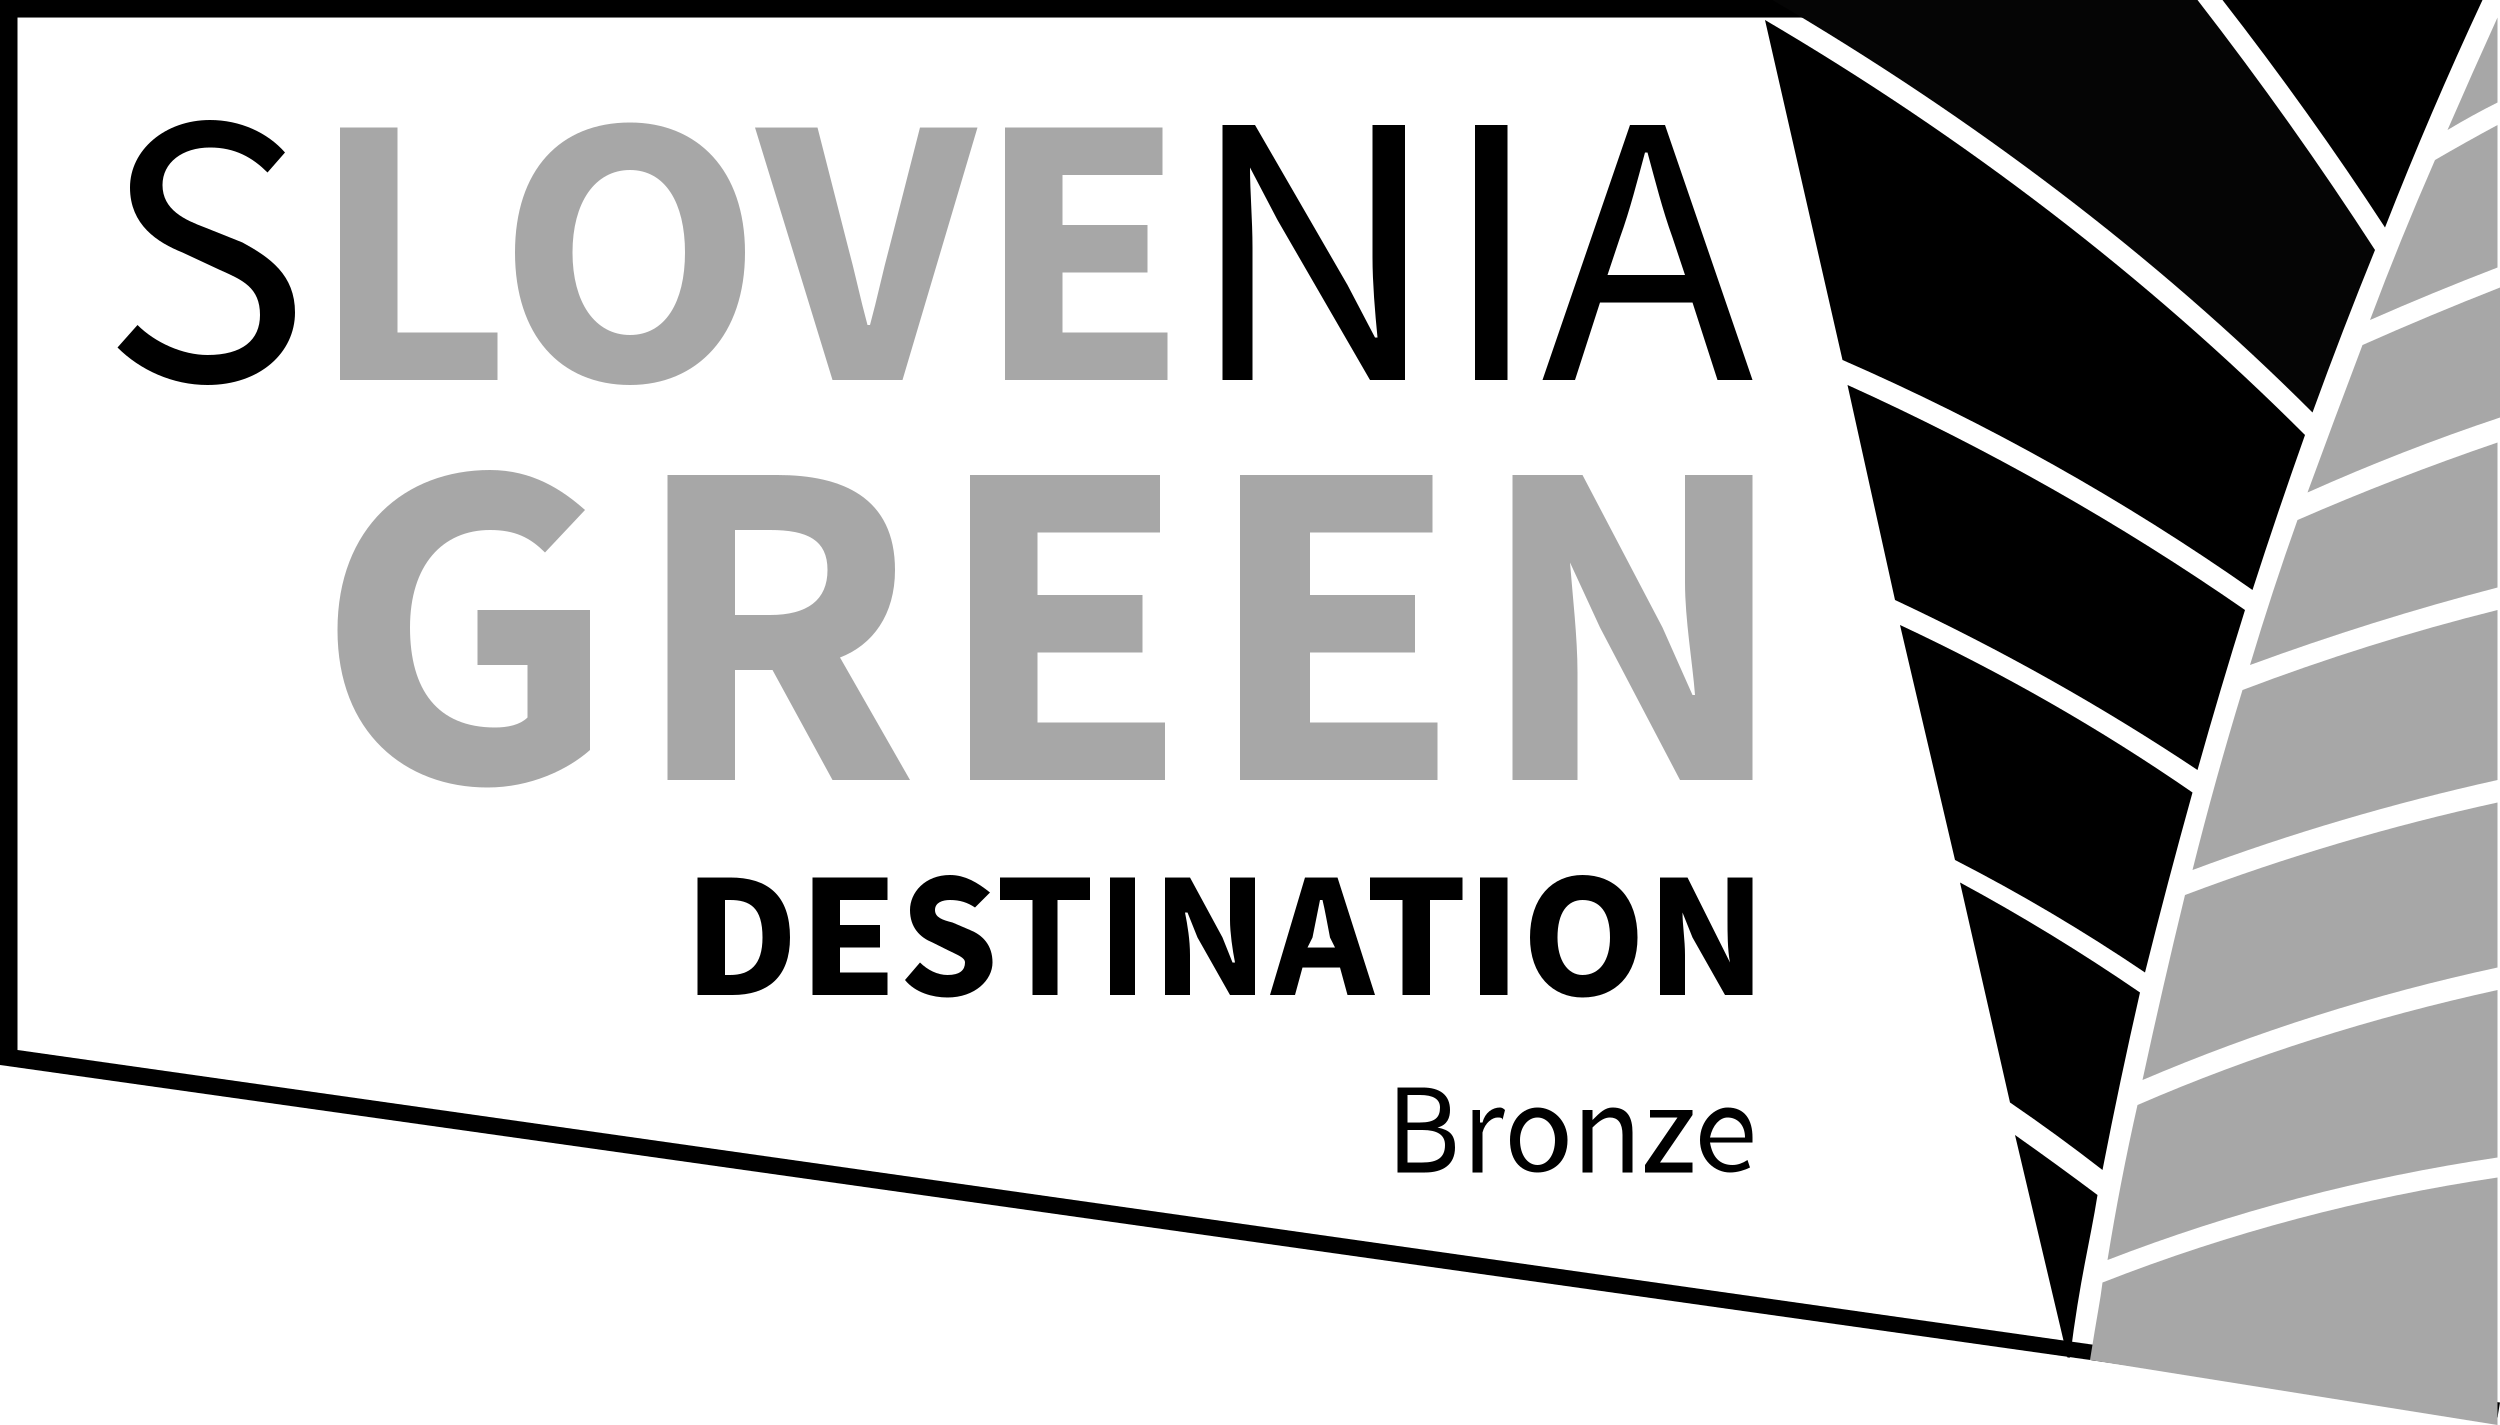 <svg version="1.2" xmlns="http://www.w3.org/2000/svg" viewBox="0 0 100 57" width="100" height="57"><defs><linearGradient id="P" gradientUnits="userSpaceOnUse"/><linearGradient id="g1" x1="85.6" y1="59.9" x2="93.8" y2="1.3" href="#P"><stop stop-color="#a7a7a7"/><stop offset=".2" stop-color="#a7a7a7"/><stop offset=".3" stop-color="#a7a7a7"/><stop offset=".5" stop-color="#a7a7a7"/><stop offset=".7" stop-color="#a7a7a7"/><stop offset=".8" stop-color="#a7a7a7"/><stop offset="1" stop-color="#a7a7a7"/></linearGradient><linearGradient id="g2" x1="83.8" y1="59.7" x2="92" y2="1" href="#P"><stop stop-color="#a7a7a7"/><stop offset=".2" stop-color="#a7a7a7"/><stop offset=".3" stop-color="#a7a7a7"/><stop offset=".5" stop-color="#a7a7a7"/><stop offset=".7" stop-color="#a7a7a7"/><stop offset=".8" stop-color="#a7a7a7"/><stop offset="1" stop-color="#a7a7a7"/></linearGradient><linearGradient id="g3" x1="84.6" y1="59.8" x2="92.8" y2="1.1" href="#P"><stop stop-color="#a7a7a7"/><stop offset=".2" stop-color="#a7a7a7"/><stop offset=".3" stop-color="#a7a7a7"/><stop offset=".5" stop-color="#a7a7a7"/><stop offset=".7" stop-color="#a7a7a7"/><stop offset=".8" stop-color="#a7a7a7"/><stop offset="1" stop-color="#a7a7a7"/></linearGradient><linearGradient id="g4" x1="84.4" y1="59.8" x2="92.6" y2="1.1" href="#P"><stop stop-color="#a7a7a7"/><stop offset=".2" stop-color="#a7a7a7"/><stop offset=".3" stop-color="#a7a7a7"/><stop offset=".5" stop-color="#a7a7a7"/><stop offset=".7" stop-color="#a7a7a7"/><stop offset=".8" stop-color="#a7a7a7"/><stop offset="1" stop-color="#a7a7a7"/></linearGradient><linearGradient id="g5" x1="85.1" y1="59.7" x2="93.3" y2="1.1" href="#P"><stop stop-color="#a7a7a7"/><stop offset=".2" stop-color="#a7a7a7"/><stop offset=".3" stop-color="#a7a7a7"/><stop offset=".5" stop-color="#a7a7a7"/><stop offset=".7" stop-color="#a7a7a7"/><stop offset=".8" stop-color="#a7a7a7"/><stop offset="1" stop-color="#a7a7a7"/></linearGradient><linearGradient id="g6" x1="85.1" y1="59.9" x2="93.3" y2="1.2" href="#P"><stop stop-color="#a7a7a7"/><stop offset=".2" stop-color="#a7a7a7"/><stop offset=".3" stop-color="#a7a7a7"/><stop offset=".5" stop-color="#a7a7a7"/><stop offset=".7" stop-color="#a7a7a7"/><stop offset=".8" stop-color="#a7a7a7"/><stop offset="1" stop-color="#a7a7a7"/></linearGradient><linearGradient id="g7" x1="86.5" y1="63.5" x2="96.6" y2="-8.7" href="#P"><stop stop-color="#a7a7a7"/><stop offset=".2" stop-color="#a7a7a7"/><stop offset=".3" stop-color="#a7a7a7"/><stop offset=".5" stop-color="#a7a7a7"/><stop offset=".7" stop-color="#a7a7a7"/><stop offset=".8" stop-color="#a7a7a7"/><stop offset="1" stop-color="#a7a7a7"/></linearGradient><linearGradient id="g8" x1="85.5" y1="59.9" x2="93.8" y2="1.3" href="#P"><stop stop-color="#a7a7a7"/><stop offset=".2" stop-color="#a7a7a7"/><stop offset=".3" stop-color="#a7a7a7"/><stop offset=".5" stop-color="#a7a7a7"/><stop offset=".7" stop-color="#a7a7a7"/><stop offset=".8" stop-color="#a7a7a7"/><stop offset="1" stop-color="#a7a7a7"/></linearGradient></defs><style>.a{fill:url(#g1)}.b{fill:url(#g2)}.c{fill:url(#g3)}.d{fill:#050505}.e{fill:url(#g4)}.f{fill:url(#g5)}.g{fill:url(#g6)}.h{fill:url(#g7)}.i{fill:url(#g8)}.j{fill:#a7a7a7}</style><path fill-rule="evenodd" d="m27.9 35.1h1.3c1.5 0 2.4 0.7 2.4 2.4 0 1.6-0.9 2.3-2.3 2.3h-1.4zm1.3 3.9c0.8 0 1.3-0.4 1.3-1.5 0-1.2-0.5-1.5-1.3-1.5h-0.2v3z"/><path  d="m32.5 35.1h3v0.9h-1.9v1h1.6v0.9h-1.6v1h1.9v0.9h-3z"/><path  d="m36.8 38.5c0.3 0.3 0.7 0.5 1.1 0.5 0.5 0 0.7-0.2 0.7-0.5 0-0.2-0.3-0.3-0.7-0.5l-0.6-0.3c-0.5-0.2-0.9-0.6-0.9-1.3 0-0.7 0.6-1.4 1.6-1.4 0.6 0 1.1 0.3 1.6 0.7l-0.6 0.6c-0.3-0.2-0.6-0.3-1-0.3-0.3 0-0.6 0.1-0.6 0.4 0 0.3 0.3 0.4 0.7 0.5l0.7 0.3c0.5 0.2 0.9 0.6 0.9 1.3 0 0.7-0.7 1.4-1.8 1.4-0.6 0-1.3-0.2-1.7-0.7z"/><path  d="m41.3 36h-1.3v-0.9h3.6v0.9h-1.3v3.8h-1z"/><path  d="m44.4 35.1h1v4.7h-1z"/><path  d="m46.6 35.1h1l1.3 2.4 0.4 1h0.1c-0.1-0.5-0.2-1.2-0.2-1.7v-1.7h1v4.7h-1l-1.3-2.3-0.4-1h-0.1c0.1 0.5 0.2 1.1 0.2 1.7v1.6h-1z"/><path fill-rule="evenodd" d="m53.6 38.7h-1.5l-0.3 1.1h-1l1.4-4.7h1.3l1.5 4.7h-1.1zm-0.2-0.8l-0.2-0.4c-0.1-0.5-0.2-1.1-0.3-1.5h-0.1c-0.1 0.5-0.2 1-0.3 1.5l-0.2 0.4z"/><path  d="m56.1 36h-1.3v-0.9h3.7v0.9h-1.3v3.8h-1.1z"/><path  d="m59.2 35.1h1.1v4.7h-1.1z"/><path fill-rule="evenodd" d="m61.2 37.5c0-1.6 0.9-2.5 2.1-2.5 1.3 0 2.2 0.9 2.2 2.5 0 1.5-0.9 2.4-2.2 2.4-1.2 0-2.1-0.9-2.1-2.4zm3.2 0c0-1-0.4-1.5-1.1-1.5-0.6 0-1 0.5-1 1.5 0 0.9 0.4 1.5 1 1.5 0.7 0 1.1-0.6 1.1-1.5z"/><path  d="m66.4 35.1h1.1l1.2 2.4 0.5 1c-0.1-0.5-0.1-1.2-0.1-1.7v-1.7h1v4.7h-1.1l-1.3-2.3-0.4-1c0 0.5 0.1 1.1 0.1 1.7v1.6h-1z"/><path  d="m99.9 56.7l-99.9-14.1v-42.6h73.1v0.7h-72.4v41.3l99.3 14.1z"/><path class="a" d="m99.9 4.1v-3.4q-1 2.2-2 4.5 1-0.6 2-1.1z"/><path class="b" d="m94.8 12.8q2.5-1.1 5.1-2.1v-5.7q-1.3 0.7-2.5 1.4-1.4 3.2-2.6 6.4z"/><path  d="m99.3 0h-10.4q3.5 4.5 6.5 9.1 1.8-4.6 3.9-9.1z"/><path class="c" d="m85.7 43.2q6.8-2.9 14.2-4.5v-6.6q-6.4 1.4-12.5 3.7-0.9 3.7-1.7 7.4z"/><path class="d" d="m95 10q-3.3-5.1-7.1-10h-17c8 4.7 15.3 10.2 21.6 16.5q1.2-3.3 2.5-6.5z"/><path class="e" d="m87.7 34.8q5.9-2.2 12.2-3.6v-6.8q-5.2 1.3-10.2 3.2-1.1 3.6-2 7.2z"/><path class="f" d="m92.3 19.7q3.8-1.7 7.7-3v-5.2q-2.8 1.1-5.5 2.3-1.1 2.9-2.2 5.9z"/><path class="g" d="m91.9 20.8q-1 2.8-1.9 5.8 4.9-1.8 9.9-3.1v-5.8q-4.1 1.4-8 3.1z"/><path  d="m87.7 31.7q-5.5-3.8-11.7-6.7l2.2 9.4q3.9 2 7.6 4.5 0.9-3.6 1.9-7.2z"/><path  d="m80.6 45.4l2.1 8.9h0.1c0.4-3.2 0.8-4.6 1.1-6.5q-1.6-1.2-3.3-2.4z"/><path  d="m85.6 39.7q-3.5-2.4-7.2-4.4l2 8.8q1.9 1.3 3.7 2.7 0.7-3.6 1.5-7.1z"/><path class="h" d="m83.6 54.4l16.3 2.6v-9.9c-5.4 0.8-10.7 2.2-15.8 4.2-0.1 0.8-0.2 1.2-0.5 3.1z"/><path class="i" d="m85.5 44.2q-0.7 3.1-1.2 6.2 7.5-2.9 15.6-4.1v-6.7c-5 1.1-9.8 2.6-14.4 4.6z"/><path  d="m89.8 24.4q-7.5-5.2-15.9-9l1.9 8.6q6.4 3 12.1 6.8 0.9-3.2 1.9-6.4z"/><path  d="m92.2 17.4c-6.3-6.3-13.6-11.9-21.6-16.6l3.1 13.6q8.7 3.8 16.4 9.2 1-3.1 2.1-6.2z"/><path class="j" d="m19.6 18.8c1.7 0 2.9 0.8 3.8 1.6l-1.6 1.7c-0.6-0.6-1.2-0.9-2.2-0.9-1.9 0-3.2 1.4-3.2 3.9 0 2.5 1.1 4 3.4 4 0.5 0 1-0.1 1.3-0.4v-2.1h-2v-2.2h4.5v5.6c-0.9 0.8-2.4 1.5-4.1 1.5-3.3 0-6-2.2-6-6.3 0-4.1 2.7-6.4 6.1-6.4z"/><path fill-rule="evenodd" class="j" d="m33.3 31.2l-2.4-4.4h-1.5v4.4h-2.7v-12.2h4.4c2.6 0 4.7 0.9 4.7 3.8 0 1.8-0.9 3-2.2 3.5l2.8 4.9zm-3.9-6.6h1.4c1.5 0 2.3-0.6 2.3-1.8 0-1.2-0.8-1.6-2.3-1.6h-1.4z"/><path class="j" d="m38.8 19h7.6v2.3h-4.9v2.5h4.2v2.3h-4.2v2.8h5.1v2.3h-7.8z"/><path class="j" d="m49.6 19h7.7v2.3h-4.9v2.5h4.2v2.3h-4.2v2.8h5.1v2.3h-7.9z"/><path class="j" d="m60.5 19h2.8l3.2 6.1 1.2 2.7h0.1c-0.1-1.3-0.4-3-0.4-4.5v-4.3h2.7v12.2h-2.9l-3.2-6.1-1.2-2.6c0.1 1.3 0.3 3 0.3 4.4v4.3h-2.6z"/><path  d="m5.5 13c0.7 0.7 1.8 1.2 2.8 1.2 1.4 0 2.1-0.6 2.1-1.6 0-1.1-0.7-1.4-1.6-1.8l-1.5-0.7c-1-0.4-2.1-1.1-2.1-2.6 0-1.5 1.4-2.7 3.2-2.7 1.2 0 2.3 0.5 3 1.3l-0.7 0.8c-0.6-0.6-1.3-1-2.3-1-1.1 0-1.9 0.6-1.9 1.5 0 1 0.9 1.4 1.7 1.7l1.5 0.6c1.1 0.6 2.1 1.3 2.1 2.8 0 1.6-1.4 2.9-3.5 2.9-1.4 0-2.7-0.6-3.6-1.5z"/><path class="j" d="m13.6 5.1h2.3v8.2h4v1.9h-6.3z"/><path fill-rule="evenodd" class="j" d="m20.6 10.1c0-3.3 1.8-5.2 4.6-5.2 2.7 0 4.6 1.9 4.6 5.2 0 3.3-1.9 5.3-4.6 5.3-2.8 0-4.6-2-4.6-5.3zm6.8 0c0-2-0.8-3.3-2.2-3.3-1.4 0-2.3 1.3-2.3 3.3 0 2 0.9 3.3 2.3 3.3 1.4 0 2.2-1.3 2.2-3.3z"/><path class="j" d="m30.2 5.1h2.5l1.2 4.7c0.3 1.1 0.5 2.1 0.8 3.2h0.1c0.3-1.1 0.5-2.1 0.8-3.2l1.2-4.7h2.3l-3 10.1h-2.8z"/><path class="j" d="m40.2 5.1h6.3v1.9h-4v2h3.4v1.9h-3.4v2.4h4.2v1.9h-6.5z"/><path  d="m48.9 5h1.3l3.7 6.4 1.1 2.1h0.1c-0.1-1-0.2-2.2-0.2-3.2v-5.3h1.3v10.2h-1.4l-3.7-6.4-1.1-2.1c0 1 0.1 2.1 0.1 3.2v5.3h-1.2z"/><path  d="m59 5h1.3v10.2h-1.3z"/><path fill-rule="evenodd" d="m67.7 12.1h-3.7l-1 3.1h-1.3l3.5-10.2h1.4l3.5 10.2h-1.4zm-0.3-1.1l-0.5-1.5c-0.4-1.1-0.7-2.3-1-3.4h-0.1c-0.3 1.1-0.6 2.3-1 3.4l-0.5 1.5z"/><path fill-rule="evenodd" d="m55.9 43.5h1c0.7 0 1.1 0.3 1.1 0.9 0 0.3-0.1 0.6-0.5 0.7 0.5 0.1 0.7 0.3 0.7 0.8 0 0.7-0.5 1-1.2 1h-1.1zm0.9 1.4c0.6 0 0.8-0.2 0.8-0.6q0-0.5-0.8-0.5h-0.5v1.1zm0.1 1.6c0.6 0 0.9-0.2 0.9-0.7 0-0.4-0.3-0.6-0.9-0.6h-0.6v1.3z"/><path  d="m58.9 44.4h0.3v0.5h0.1c0.1-0.4 0.4-0.6 0.7-0.6q0.1 0 0.2 0.1l-0.1 0.4c0-0.1-0.1-0.1-0.2-0.1-0.2 0-0.5 0.2-0.6 0.6v1.6h-0.4z"/><path fill-rule="evenodd" d="m61.5 44.3c0.6 0 1.2 0.5 1.2 1.3 0 0.9-0.6 1.3-1.2 1.3-0.6 0-1.1-0.4-1.1-1.3 0-0.8 0.5-1.3 1.1-1.3zm0.7 1.3c0-0.5-0.3-0.9-0.7-0.9-0.4 0-0.7 0.4-0.7 0.9 0 0.6 0.3 1 0.7 1 0.4 0 0.7-0.4 0.7-1z"/><path  d="m63.3 44.4h0.4v0.4c0.3-0.3 0.5-0.5 0.8-0.5 0.6 0 0.8 0.4 0.8 1v1.6h-0.4v-1.5c0-0.5-0.2-0.7-0.5-0.7-0.2 0-0.4 0.1-0.7 0.4v1.8h-0.4z"/><path  d="m65.8 46.6l1.3-1.9h-1.1v-0.3h1.7v0.2l-1.3 1.9h1.3v0.4h-1.9z"/><path fill-rule="evenodd" d="m69.1 44.3c0.7 0 1 0.5 1 1.2q0 0.1 0 0.2h-1.7c0.1 0.6 0.4 0.9 0.9 0.9q0.3 0 0.6-0.2l0.1 0.3c-0.2 0.1-0.5 0.2-0.8 0.2-0.6 0-1.2-0.5-1.2-1.3 0-0.8 0.6-1.3 1.1-1.3zm0.7 1.2c0-0.5-0.3-0.8-0.7-0.8-0.3 0-0.6 0.3-0.7 0.8z"/></svg>
